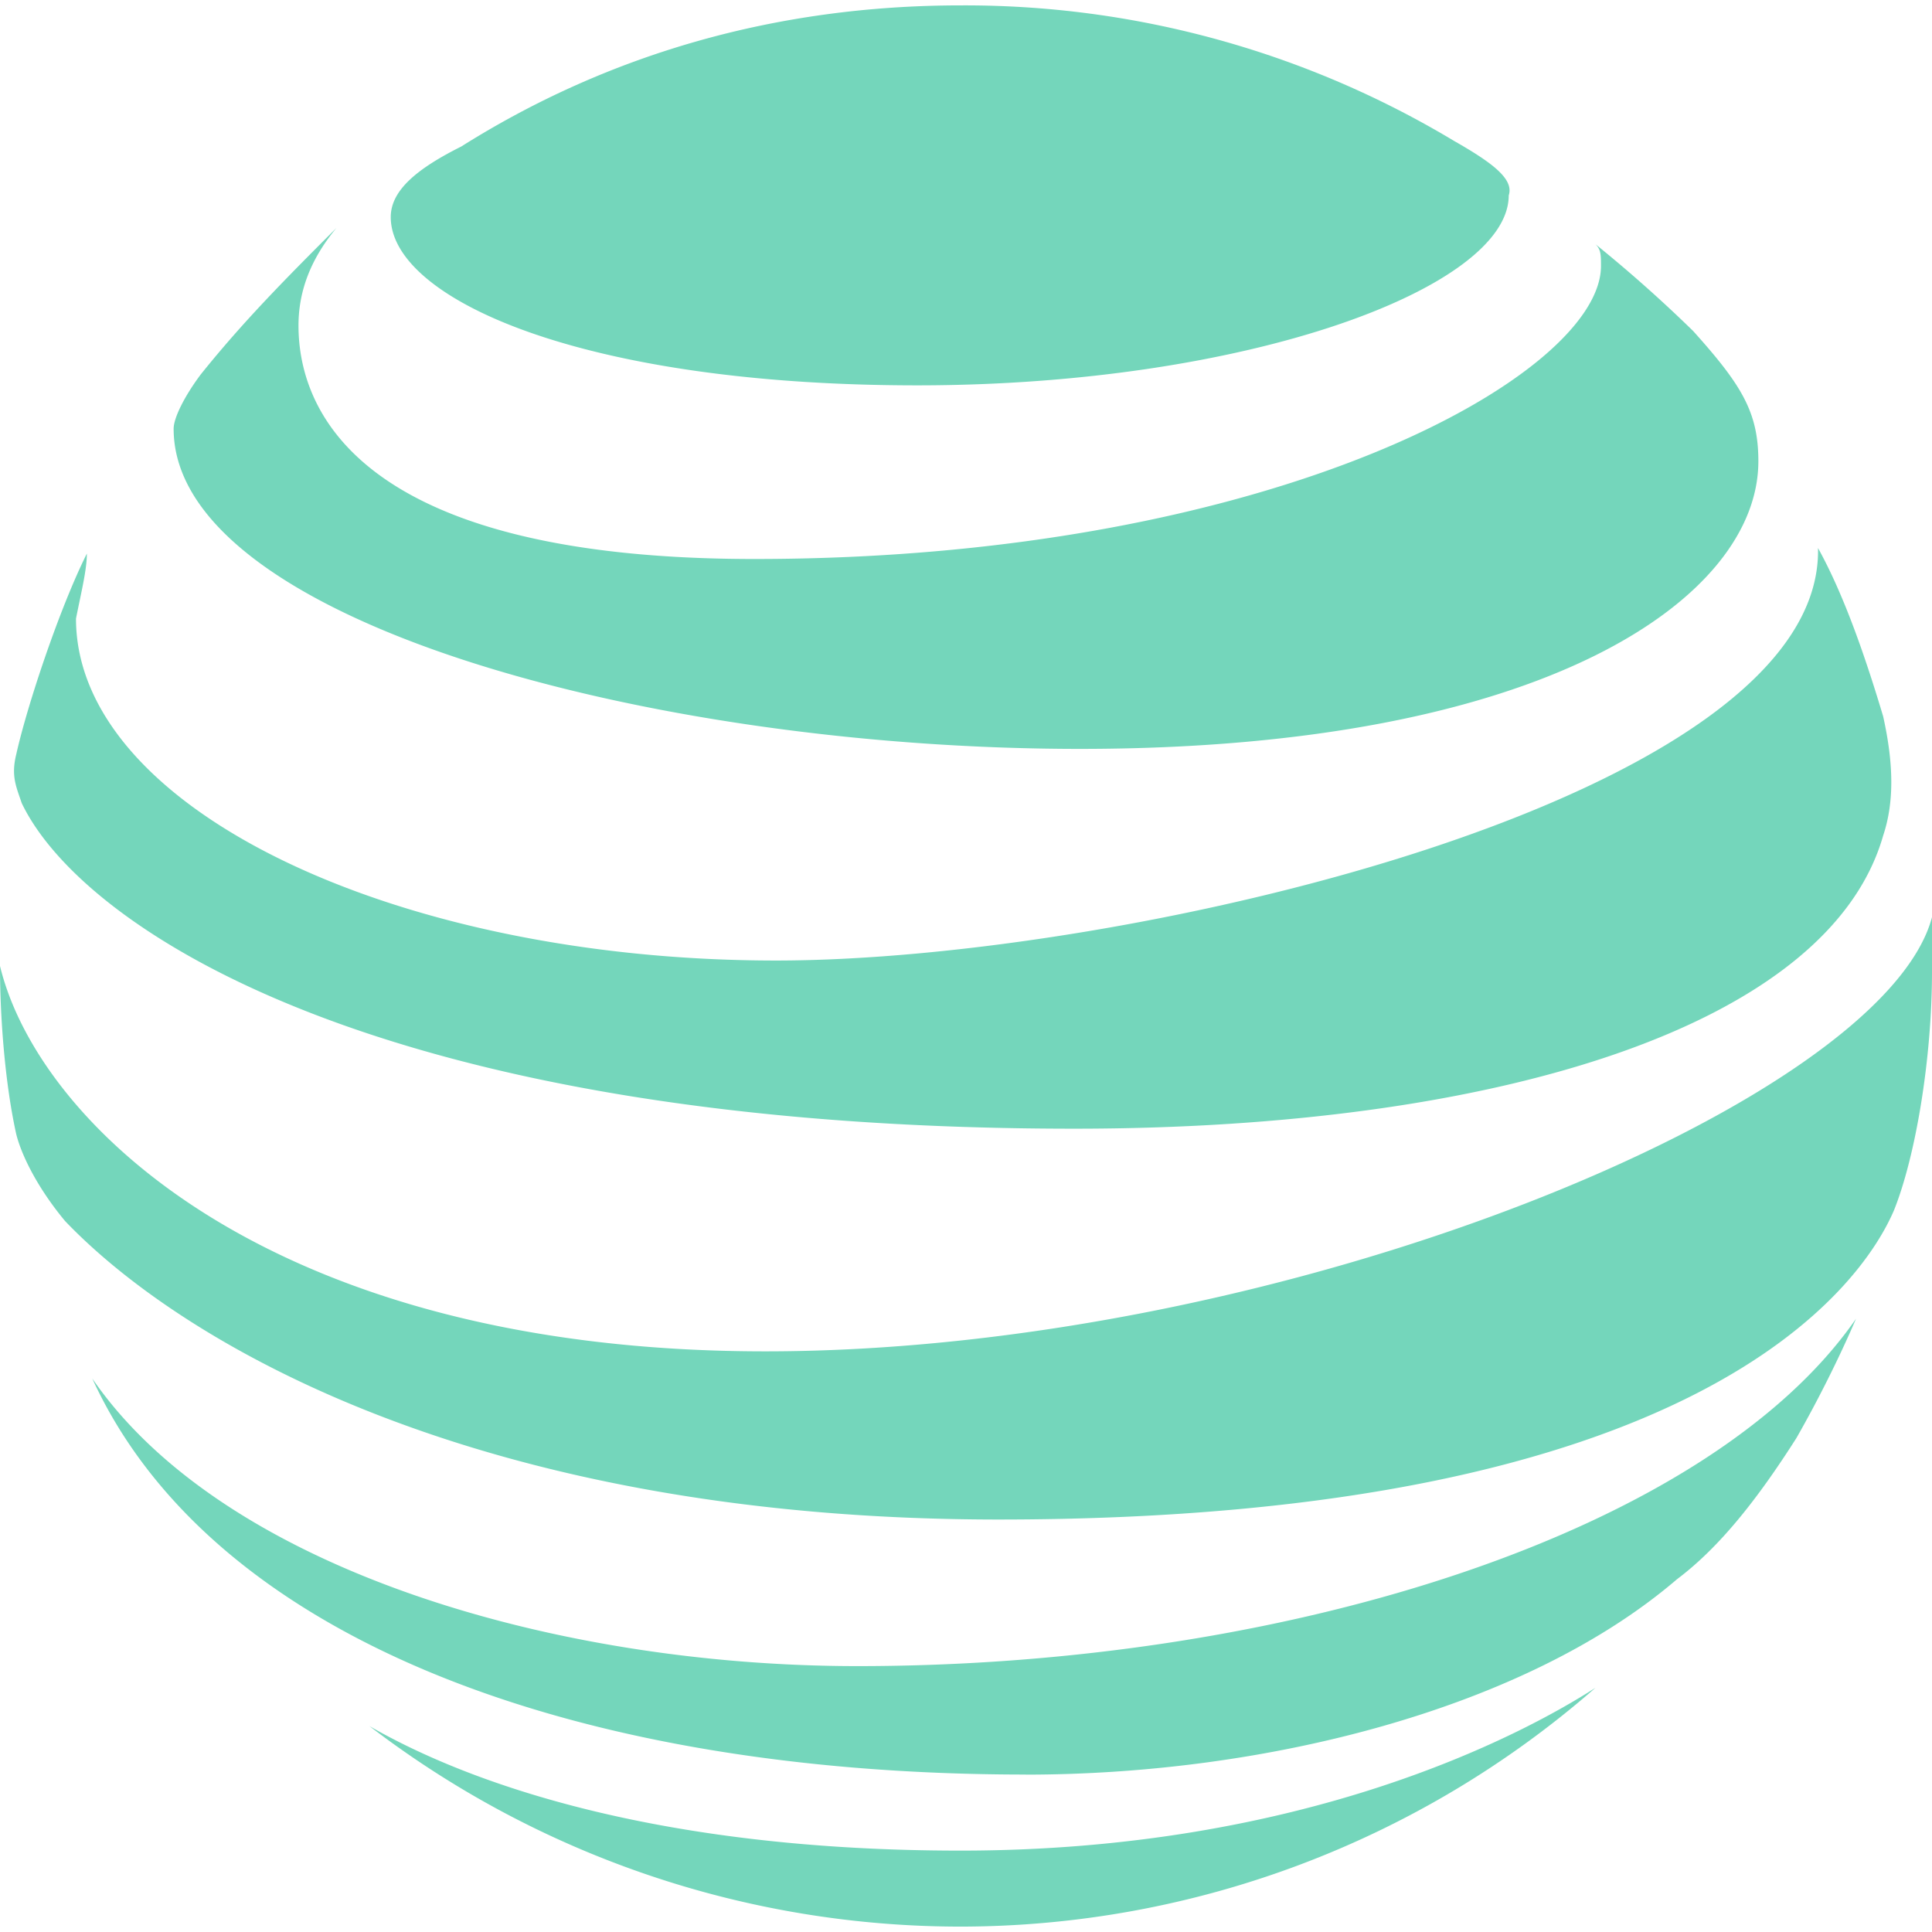 <svg role="img" width="32px" height="32px" viewBox="0 0 24 24" xmlns="http://www.w3.org/2000/svg"><title>AT&amp;T</title><path fill="#74d6bb" d="M4.584 21.438a12.077 12.077 0 0 0 7.349 2.495 12 12 0 0 0 7.887-2.967c-.944.607-3.64 2.023-7.887 2.023-3.708 0-6.068-.81-7.349-1.55m8.158.606c2.966 0 6.202-.809 8.09-2.427.539-.405 1.01-1.011 1.483-1.753.27-.472.539-1.011.741-1.483-1.82 2.63-7.011 4.315-12.404 4.315-3.776 0-7.888-1.214-9.506-3.573 1.483 3.236 6 4.92 11.596 4.92m-3.236-5.257C3.37 16.787.472 13.955 0 12c0 .674.067 1.483.202 2.09.068.27.27.674.607 1.079 1.483 1.55 5.191 3.707 11.595 3.707 8.697 0 10.72-2.898 11.124-3.842.27-.674.472-1.888.472-2.967v-.674c-.607 2.292-8.022 5.394-14.494 5.394m-8.427-9.91C.742 7.55.337 8.763.202 9.37c-.067.27 0 .404.068.607.741 1.55 4.45 4.044 13.078 4.044 5.259 0 9.371-1.28 10.045-3.64.135-.404.135-.876 0-1.483-.202-.674-.472-1.483-.809-2.09.068 3.101-8.562 5.124-12.944 5.124-4.719 0-8.696-1.888-8.696-4.248.067-.337.135-.606.135-.809M19.82 3.034c.068.067.068.135.068.27 0 1.348-4.045 3.64-10.517 3.64-4.787 0-5.663-1.753-5.663-2.9 0-.404.135-.808.472-1.213-.607.607-1.146 1.147-1.686 1.82-.202.27-.337.54-.337.675 0 2.36 5.865 3.977 11.259 3.977 5.797 0 8.427-1.887 8.427-3.573 0-.606-.203-.943-.81-1.618a17.301 17.301 0 0 0-1.213-1.078m-1.753-1.281A11.794 11.794 0 0 0 11.933.067C9.64.067 7.55.674 5.73 1.82c-.539.27-.876.54-.876.877 0 1.01 2.36 2.09 6.54 2.09 4.112 0 7.348-1.214 7.348-2.36.067-.202-.203-.405-.675-.674"/></svg>